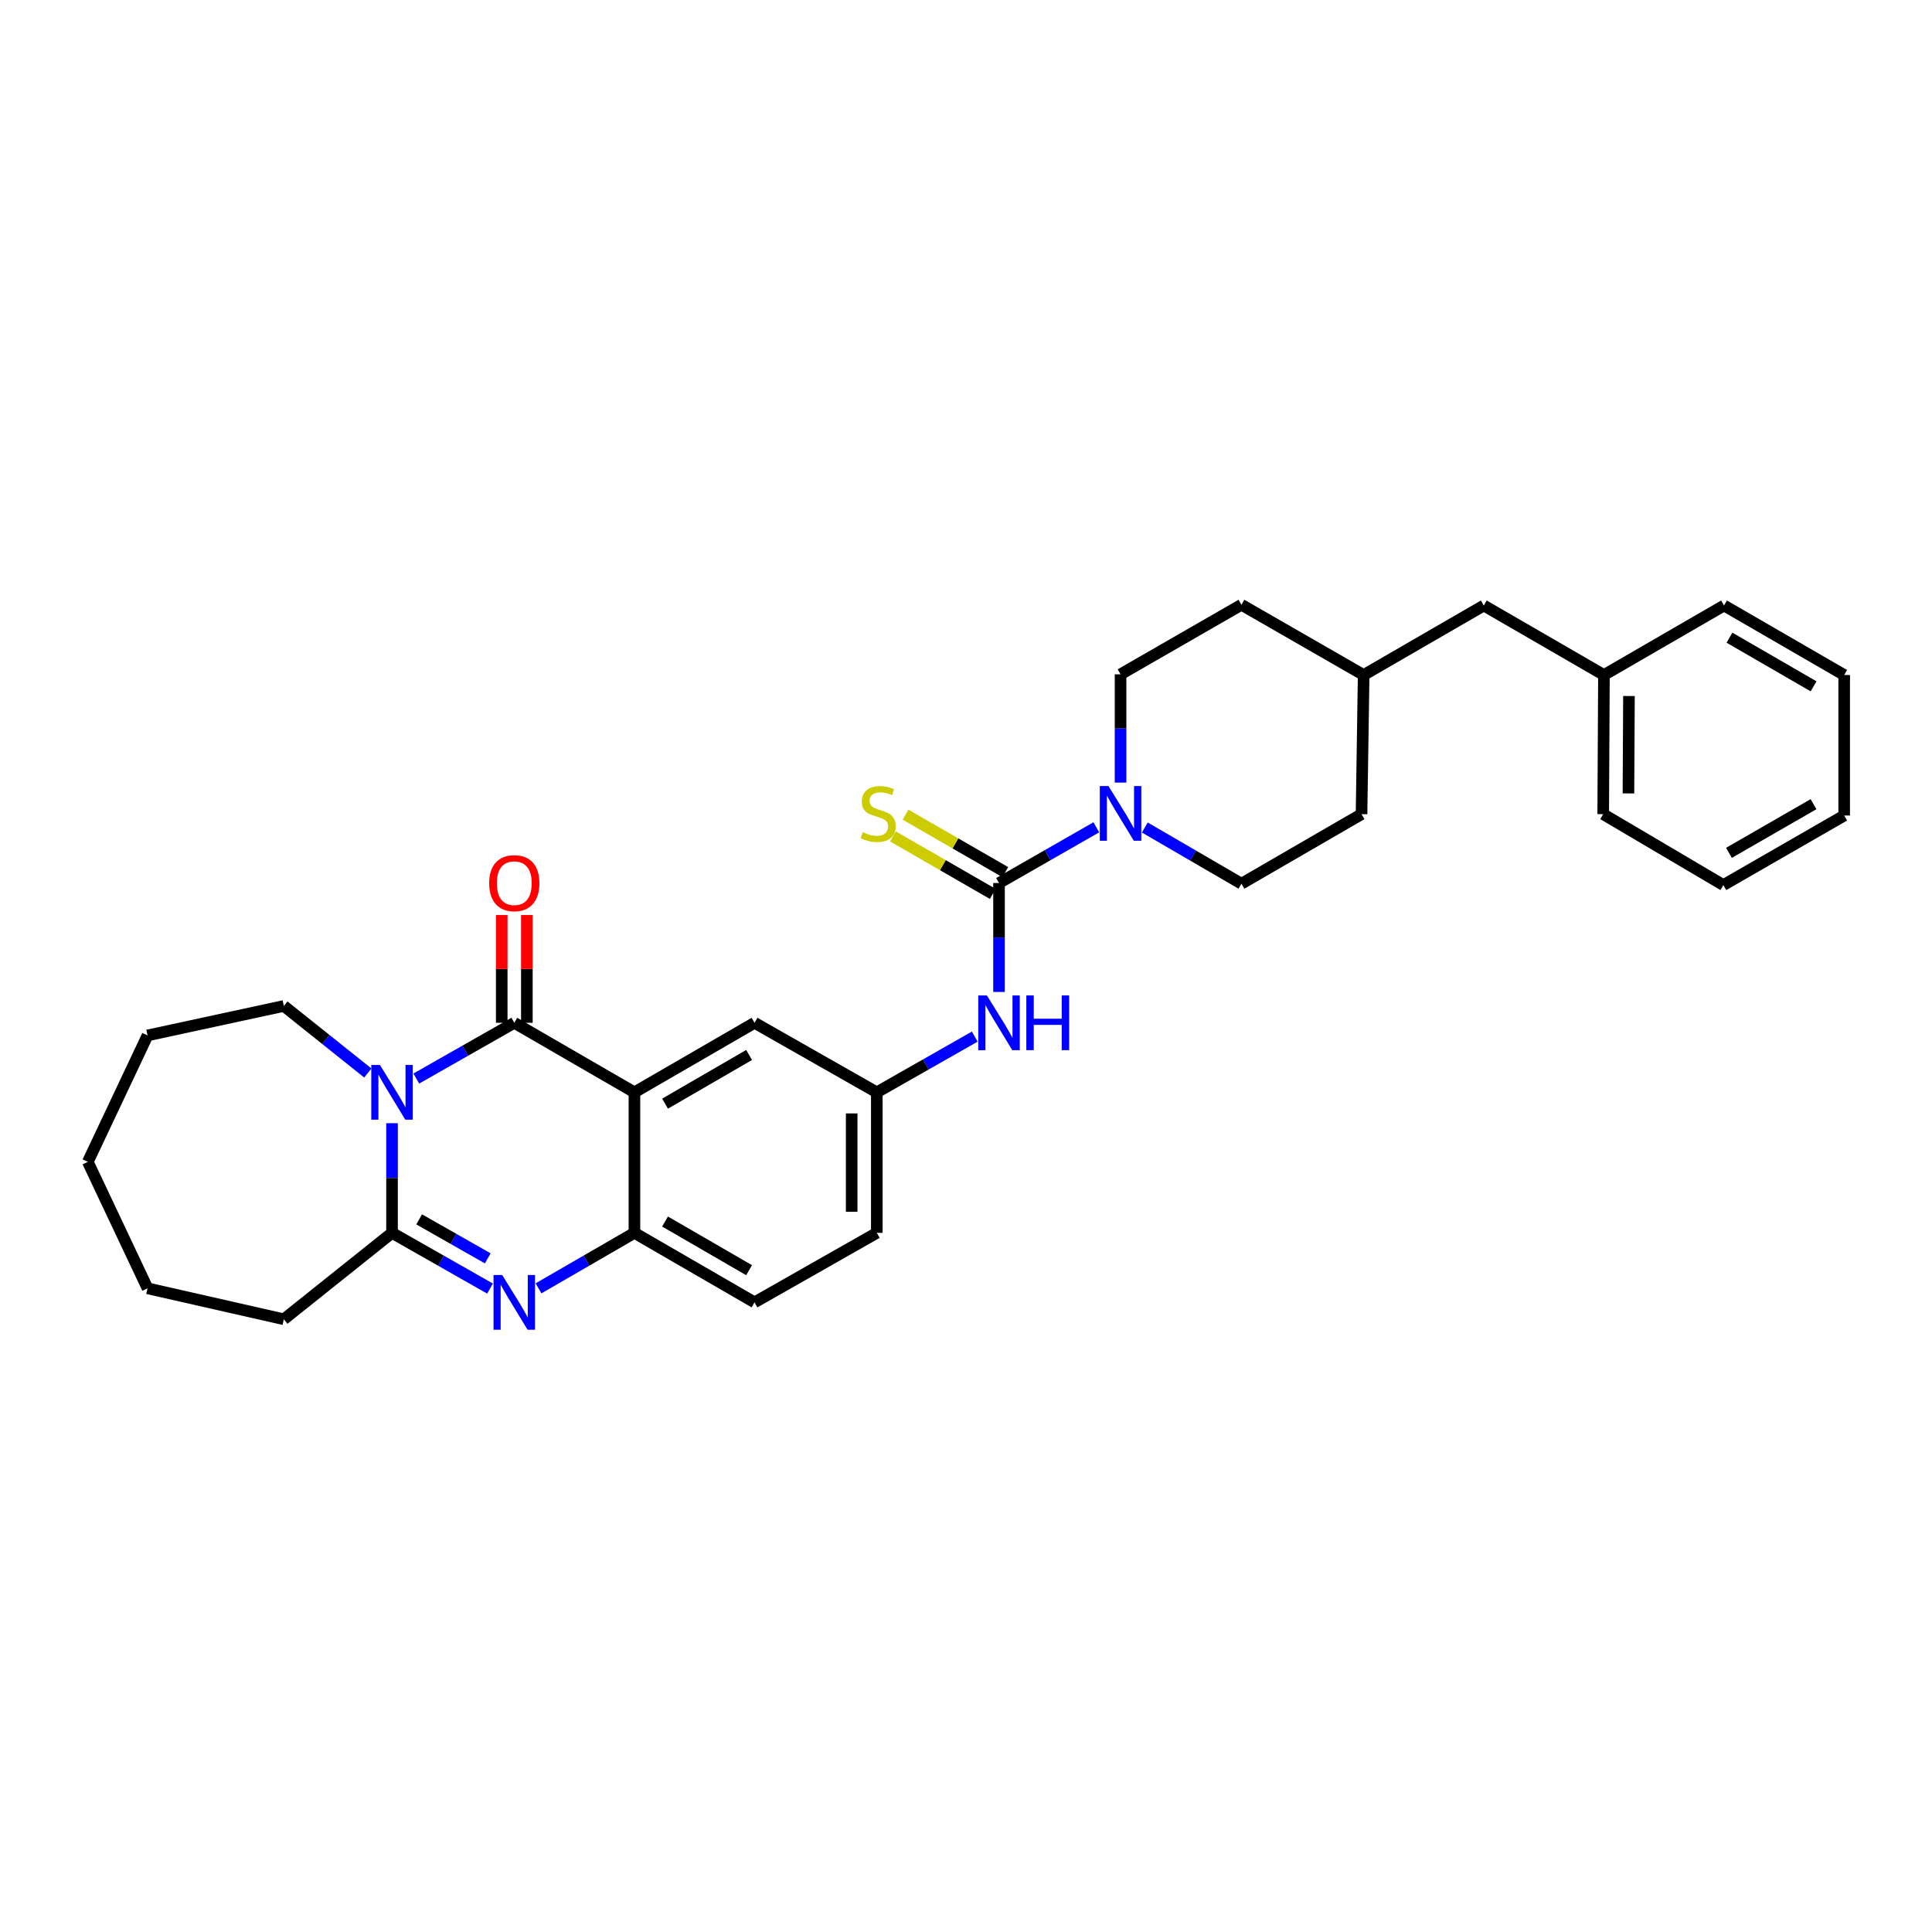 <?xml version='1.0' encoding='iso-8859-1'?>
<svg version='1.1' baseProfile='full'
              xmlns='http://www.w3.org/2000/svg'
                      xmlns:rdkit='http://www.rdkit.org/xml'
                      xmlns:xlink='http://www.w3.org/1999/xlink'
                  xml:space='preserve'
width='1000px' height='1000px' viewBox='0 0 1000 1000'>
<!-- END OF HEADER -->
<rect style='opacity:1.0;fill:#FFFFFF;stroke:none' width='1000' height='1000' x='0' y='0'> </rect>
<path class='bond-0' d='M 215.477,558.25 L 240.836,543.825' style='fill:none;fill-rule:evenodd;stroke:#0000FF;stroke-width:6px;stroke-linecap:butt;stroke-linejoin:miter;stroke-opacity:1' />
<path class='bond-0' d='M 240.836,543.825 L 266.195,529.401' style='fill:none;fill-rule:evenodd;stroke:#000000;stroke-width:6px;stroke-linecap:butt;stroke-linejoin:miter;stroke-opacity:1' />
<path class='bond-3' d='M 202.917,581.372 L 202.917,609.748' style='fill:none;fill-rule:evenodd;stroke:#0000FF;stroke-width:6px;stroke-linecap:butt;stroke-linejoin:miter;stroke-opacity:1' />
<path class='bond-3' d='M 202.917,609.748 L 202.917,638.124' style='fill:none;fill-rule:evenodd;stroke:#000000;stroke-width:6px;stroke-linecap:butt;stroke-linejoin:miter;stroke-opacity:1' />
<path class='bond-15' d='M 190.385,555.387 L 168.654,538.033' style='fill:none;fill-rule:evenodd;stroke:#0000FF;stroke-width:6px;stroke-linecap:butt;stroke-linejoin:miter;stroke-opacity:1' />
<path class='bond-15' d='M 168.654,538.033 L 146.922,520.679' style='fill:none;fill-rule:evenodd;stroke:#000000;stroke-width:6px;stroke-linecap:butt;stroke-linejoin:miter;stroke-opacity:1' />
<path class='bond-1' d='M 266.195,529.401 L 328.382,565.394' style='fill:none;fill-rule:evenodd;stroke:#000000;stroke-width:6px;stroke-linecap:butt;stroke-linejoin:miter;stroke-opacity:1' />
<path class='bond-10' d='M 272.698,529.401 L 272.698,501.508' style='fill:none;fill-rule:evenodd;stroke:#000000;stroke-width:6px;stroke-linecap:butt;stroke-linejoin:miter;stroke-opacity:1' />
<path class='bond-10' d='M 272.698,501.508 L 272.698,473.616' style='fill:none;fill-rule:evenodd;stroke:#FF0000;stroke-width:6px;stroke-linecap:butt;stroke-linejoin:miter;stroke-opacity:1' />
<path class='bond-10' d='M 259.692,529.401 L 259.692,501.508' style='fill:none;fill-rule:evenodd;stroke:#000000;stroke-width:6px;stroke-linecap:butt;stroke-linejoin:miter;stroke-opacity:1' />
<path class='bond-10' d='M 259.692,501.508 L 259.692,473.616' style='fill:none;fill-rule:evenodd;stroke:#FF0000;stroke-width:6px;stroke-linecap:butt;stroke-linejoin:miter;stroke-opacity:1' />
<path class='bond-8' d='M 328.382,565.394 L 390.54,529.401' style='fill:none;fill-rule:evenodd;stroke:#000000;stroke-width:6px;stroke-linecap:butt;stroke-linejoin:miter;stroke-opacity:1' />
<path class='bond-8' d='M 344.224,571.251 L 387.734,546.056' style='fill:none;fill-rule:evenodd;stroke:#000000;stroke-width:6px;stroke-linecap:butt;stroke-linejoin:miter;stroke-opacity:1' />
<path class='bond-32' d='M 328.382,565.394 L 328.382,638.124' style='fill:none;fill-rule:evenodd;stroke:#000000;stroke-width:6px;stroke-linecap:butt;stroke-linejoin:miter;stroke-opacity:1' />
<path class='bond-2' d='M 253.635,666.961 L 228.276,652.542' style='fill:none;fill-rule:evenodd;stroke:#0000FF;stroke-width:6px;stroke-linecap:butt;stroke-linejoin:miter;stroke-opacity:1' />
<path class='bond-2' d='M 228.276,652.542 L 202.917,638.124' style='fill:none;fill-rule:evenodd;stroke:#000000;stroke-width:6px;stroke-linecap:butt;stroke-linejoin:miter;stroke-opacity:1' />
<path class='bond-2' d='M 252.456,651.328 L 234.705,641.235' style='fill:none;fill-rule:evenodd;stroke:#0000FF;stroke-width:6px;stroke-linecap:butt;stroke-linejoin:miter;stroke-opacity:1' />
<path class='bond-2' d='M 234.705,641.235 L 216.953,631.142' style='fill:none;fill-rule:evenodd;stroke:#000000;stroke-width:6px;stroke-linecap:butt;stroke-linejoin:miter;stroke-opacity:1' />
<path class='bond-5' d='M 278.731,666.849 L 303.557,652.487' style='fill:none;fill-rule:evenodd;stroke:#0000FF;stroke-width:6px;stroke-linecap:butt;stroke-linejoin:miter;stroke-opacity:1' />
<path class='bond-5' d='M 303.557,652.487 L 328.382,638.124' style='fill:none;fill-rule:evenodd;stroke:#000000;stroke-width:6px;stroke-linecap:butt;stroke-linejoin:miter;stroke-opacity:1' />
<path class='bond-17' d='M 202.917,638.124 L 146.922,682.853' style='fill:none;fill-rule:evenodd;stroke:#000000;stroke-width:6px;stroke-linecap:butt;stroke-linejoin:miter;stroke-opacity:1' />
<path class='bond-4' d='M 517.09,457.047 L 517.09,485.24' style='fill:none;fill-rule:evenodd;stroke:#000000;stroke-width:6px;stroke-linecap:butt;stroke-linejoin:miter;stroke-opacity:1' />
<path class='bond-4' d='M 517.09,485.24 L 517.09,513.432' style='fill:none;fill-rule:evenodd;stroke:#0000FF;stroke-width:6px;stroke-linecap:butt;stroke-linejoin:miter;stroke-opacity:1' />
<path class='bond-6' d='M 517.09,457.047 L 542.268,442.63' style='fill:none;fill-rule:evenodd;stroke:#000000;stroke-width:6px;stroke-linecap:butt;stroke-linejoin:miter;stroke-opacity:1' />
<path class='bond-6' d='M 542.268,442.63 L 567.447,428.213' style='fill:none;fill-rule:evenodd;stroke:#0000FF;stroke-width:6px;stroke-linecap:butt;stroke-linejoin:miter;stroke-opacity:1' />
<path class='bond-9' d='M 520.335,451.411 L 494.507,436.535' style='fill:none;fill-rule:evenodd;stroke:#000000;stroke-width:6px;stroke-linecap:butt;stroke-linejoin:miter;stroke-opacity:1' />
<path class='bond-9' d='M 494.507,436.535 L 468.679,421.659' style='fill:none;fill-rule:evenodd;stroke:#CCCC00;stroke-width:6px;stroke-linecap:butt;stroke-linejoin:miter;stroke-opacity:1' />
<path class='bond-9' d='M 513.844,462.682 L 488.015,447.806' style='fill:none;fill-rule:evenodd;stroke:#000000;stroke-width:6px;stroke-linecap:butt;stroke-linejoin:miter;stroke-opacity:1' />
<path class='bond-9' d='M 488.015,447.806 L 462.187,432.93' style='fill:none;fill-rule:evenodd;stroke:#CCCC00;stroke-width:6px;stroke-linecap:butt;stroke-linejoin:miter;stroke-opacity:1' />
<path class='bond-14' d='M 328.382,638.124 L 390.54,674.102' style='fill:none;fill-rule:evenodd;stroke:#000000;stroke-width:6px;stroke-linecap:butt;stroke-linejoin:miter;stroke-opacity:1' />
<path class='bond-14' d='M 344.222,632.263 L 387.732,657.448' style='fill:none;fill-rule:evenodd;stroke:#000000;stroke-width:6px;stroke-linecap:butt;stroke-linejoin:miter;stroke-opacity:1' />
<path class='bond-12' d='M 592.549,428.321 L 617.559,442.861' style='fill:none;fill-rule:evenodd;stroke:#0000FF;stroke-width:6px;stroke-linecap:butt;stroke-linejoin:miter;stroke-opacity:1' />
<path class='bond-12' d='M 617.559,442.861 L 642.569,457.401' style='fill:none;fill-rule:evenodd;stroke:#000000;stroke-width:6px;stroke-linecap:butt;stroke-linejoin:miter;stroke-opacity:1' />
<path class='bond-13' d='M 579.999,405.065 L 579.999,377.049' style='fill:none;fill-rule:evenodd;stroke:#0000FF;stroke-width:6px;stroke-linecap:butt;stroke-linejoin:miter;stroke-opacity:1' />
<path class='bond-13' d='M 579.999,377.049 L 579.999,349.032' style='fill:none;fill-rule:evenodd;stroke:#000000;stroke-width:6px;stroke-linecap:butt;stroke-linejoin:miter;stroke-opacity:1' />
<path class='bond-7' d='M 504.53,536.547 L 479.182,550.971' style='fill:none;fill-rule:evenodd;stroke:#0000FF;stroke-width:6px;stroke-linecap:butt;stroke-linejoin:miter;stroke-opacity:1' />
<path class='bond-7' d='M 479.182,550.971 L 453.833,565.394' style='fill:none;fill-rule:evenodd;stroke:#000000;stroke-width:6px;stroke-linecap:butt;stroke-linejoin:miter;stroke-opacity:1' />
<path class='bond-11' d='M 390.54,529.401 L 453.833,565.394' style='fill:none;fill-rule:evenodd;stroke:#000000;stroke-width:6px;stroke-linecap:butt;stroke-linejoin:miter;stroke-opacity:1' />
<path class='bond-33' d='M 453.833,565.394 L 453.833,638.124' style='fill:none;fill-rule:evenodd;stroke:#000000;stroke-width:6px;stroke-linecap:butt;stroke-linejoin:miter;stroke-opacity:1' />
<path class='bond-33' d='M 440.826,576.303 L 440.826,627.214' style='fill:none;fill-rule:evenodd;stroke:#000000;stroke-width:6px;stroke-linecap:butt;stroke-linejoin:miter;stroke-opacity:1' />
<path class='bond-19' d='M 642.569,457.401 L 704.728,421.408' style='fill:none;fill-rule:evenodd;stroke:#000000;stroke-width:6px;stroke-linecap:butt;stroke-linejoin:miter;stroke-opacity:1' />
<path class='bond-20' d='M 579.999,349.032 L 642.569,313.025' style='fill:none;fill-rule:evenodd;stroke:#000000;stroke-width:6px;stroke-linecap:butt;stroke-linejoin:miter;stroke-opacity:1' />
<path class='bond-16' d='M 390.54,674.102 L 453.833,638.124' style='fill:none;fill-rule:evenodd;stroke:#000000;stroke-width:6px;stroke-linecap:butt;stroke-linejoin:miter;stroke-opacity:1' />
<path class='bond-25' d='M 146.922,520.679 L 76.368,535.933' style='fill:none;fill-rule:evenodd;stroke:#000000;stroke-width:6px;stroke-linecap:butt;stroke-linejoin:miter;stroke-opacity:1' />
<path class='bond-26' d='M 146.922,682.853 L 76.368,666.833' style='fill:none;fill-rule:evenodd;stroke:#000000;stroke-width:6px;stroke-linecap:butt;stroke-linejoin:miter;stroke-opacity:1' />
<path class='bond-18' d='M 768.013,313.408 L 705.826,349.387' style='fill:none;fill-rule:evenodd;stroke:#000000;stroke-width:6px;stroke-linecap:butt;stroke-linejoin:miter;stroke-opacity:1' />
<path class='bond-22' d='M 768.013,313.408 L 830.2,349.387' style='fill:none;fill-rule:evenodd;stroke:#000000;stroke-width:6px;stroke-linecap:butt;stroke-linejoin:miter;stroke-opacity:1' />
<path class='bond-34' d='M 704.728,421.408 L 705.826,349.387' style='fill:none;fill-rule:evenodd;stroke:#000000;stroke-width:6px;stroke-linecap:butt;stroke-linejoin:miter;stroke-opacity:1' />
<path class='bond-21' d='M 642.569,313.025 L 705.826,349.387' style='fill:none;fill-rule:evenodd;stroke:#000000;stroke-width:6px;stroke-linecap:butt;stroke-linejoin:miter;stroke-opacity:1' />
<path class='bond-23' d='M 830.2,349.387 L 829.817,421.408' style='fill:none;fill-rule:evenodd;stroke:#000000;stroke-width:6px;stroke-linecap:butt;stroke-linejoin:miter;stroke-opacity:1' />
<path class='bond-23' d='M 843.149,360.259 L 842.881,410.674' style='fill:none;fill-rule:evenodd;stroke:#000000;stroke-width:6px;stroke-linecap:butt;stroke-linejoin:miter;stroke-opacity:1' />
<path class='bond-24' d='M 830.2,349.387 L 892.358,313.408' style='fill:none;fill-rule:evenodd;stroke:#000000;stroke-width:6px;stroke-linecap:butt;stroke-linejoin:miter;stroke-opacity:1' />
<path class='bond-28' d='M 829.817,421.408 L 892.004,458.109' style='fill:none;fill-rule:evenodd;stroke:#000000;stroke-width:6px;stroke-linecap:butt;stroke-linejoin:miter;stroke-opacity:1' />
<path class='bond-27' d='M 892.358,313.408 L 954.545,349.387' style='fill:none;fill-rule:evenodd;stroke:#000000;stroke-width:6px;stroke-linecap:butt;stroke-linejoin:miter;stroke-opacity:1' />
<path class='bond-27' d='M 895.173,330.063 L 938.704,355.248' style='fill:none;fill-rule:evenodd;stroke:#000000;stroke-width:6px;stroke-linecap:butt;stroke-linejoin:miter;stroke-opacity:1' />
<path class='bond-29' d='M 76.368,535.933 L 45.455,601.379' style='fill:none;fill-rule:evenodd;stroke:#000000;stroke-width:6px;stroke-linecap:butt;stroke-linejoin:miter;stroke-opacity:1' />
<path class='bond-31' d='M 76.368,666.833 L 45.455,601.379' style='fill:none;fill-rule:evenodd;stroke:#000000;stroke-width:6px;stroke-linecap:butt;stroke-linejoin:miter;stroke-opacity:1' />
<path class='bond-30' d='M 954.545,349.387 L 954.545,422.116' style='fill:none;fill-rule:evenodd;stroke:#000000;stroke-width:6px;stroke-linecap:butt;stroke-linejoin:miter;stroke-opacity:1' />
<path class='bond-35' d='M 892.004,458.109 L 954.545,422.116' style='fill:none;fill-rule:evenodd;stroke:#000000;stroke-width:6px;stroke-linecap:butt;stroke-linejoin:miter;stroke-opacity:1' />
<path class='bond-35' d='M 894.898,441.437 L 938.676,416.242' style='fill:none;fill-rule:evenodd;stroke:#000000;stroke-width:6px;stroke-linecap:butt;stroke-linejoin:miter;stroke-opacity:1' />
<path  class='atom-0' d='M 196.657 551.234
L 205.937 566.234
Q 206.857 567.714, 208.337 570.394
Q 209.817 573.074, 209.897 573.234
L 209.897 551.234
L 213.657 551.234
L 213.657 579.554
L 209.777 579.554
L 199.817 563.154
Q 198.657 561.234, 197.417 559.034
Q 196.217 556.834, 195.857 556.154
L 195.857 579.554
L 192.177 579.554
L 192.177 551.234
L 196.657 551.234
' fill='#0000FF'/>
<path  class='atom-3' d='M 259.935 659.942
L 269.215 674.942
Q 270.135 676.422, 271.615 679.102
Q 273.095 681.782, 273.175 681.942
L 273.175 659.942
L 276.935 659.942
L 276.935 688.262
L 273.055 688.262
L 263.095 671.862
Q 261.935 669.942, 260.695 667.742
Q 259.495 665.542, 259.135 664.862
L 259.135 688.262
L 255.455 688.262
L 255.455 659.942
L 259.935 659.942
' fill='#0000FF'/>
<path  class='atom-7' d='M 573.739 406.865
L 583.019 421.865
Q 583.939 423.345, 585.419 426.025
Q 586.899 428.705, 586.979 428.865
L 586.979 406.865
L 590.739 406.865
L 590.739 435.185
L 586.859 435.185
L 576.899 418.785
Q 575.739 416.865, 574.499 414.665
Q 573.299 412.465, 572.939 411.785
L 572.939 435.185
L 569.259 435.185
L 569.259 406.865
L 573.739 406.865
' fill='#0000FF'/>
<path  class='atom-8' d='M 510.83 515.241
L 520.11 530.241
Q 521.03 531.721, 522.51 534.401
Q 523.99 537.081, 524.07 537.241
L 524.07 515.241
L 527.83 515.241
L 527.83 543.561
L 523.95 543.561
L 513.99 527.161
Q 512.83 525.241, 511.59 523.041
Q 510.39 520.841, 510.03 520.161
L 510.03 543.561
L 506.35 543.561
L 506.35 515.241
L 510.83 515.241
' fill='#0000FF'/>
<path  class='atom-8' d='M 531.23 515.241
L 535.07 515.241
L 535.07 527.281
L 549.55 527.281
L 549.55 515.241
L 553.39 515.241
L 553.39 543.561
L 549.55 543.561
L 549.55 530.481
L 535.07 530.481
L 535.07 543.561
L 531.23 543.561
L 531.23 515.241
' fill='#0000FF'/>
<path  class='atom-10' d='M 446.548 430.745
Q 446.868 430.865, 448.188 431.425
Q 449.508 431.985, 450.948 432.345
Q 452.428 432.665, 453.868 432.665
Q 456.548 432.665, 458.108 431.385
Q 459.668 430.065, 459.668 427.785
Q 459.668 426.225, 458.868 425.265
Q 458.108 424.305, 456.908 423.785
Q 455.708 423.265, 453.708 422.665
Q 451.188 421.905, 449.668 421.185
Q 448.188 420.465, 447.108 418.945
Q 446.068 417.425, 446.068 414.865
Q 446.068 411.305, 448.468 409.105
Q 450.908 406.905, 455.708 406.905
Q 458.988 406.905, 462.708 408.465
L 461.788 411.545
Q 458.388 410.145, 455.828 410.145
Q 453.068 410.145, 451.548 411.305
Q 450.028 412.425, 450.068 414.385
Q 450.068 415.905, 450.828 416.825
Q 451.628 417.745, 452.748 418.265
Q 453.908 418.785, 455.828 419.385
Q 458.388 420.185, 459.908 420.985
Q 461.428 421.785, 462.508 423.425
Q 463.628 425.025, 463.628 427.785
Q 463.628 431.705, 460.988 433.825
Q 458.388 435.905, 454.028 435.905
Q 451.508 435.905, 449.588 435.345
Q 447.708 434.825, 445.468 433.905
L 446.548 430.745
' fill='#CCCC00'/>
<path  class='atom-11' d='M 253.195 457.127
Q 253.195 450.327, 256.555 446.527
Q 259.915 442.727, 266.195 442.727
Q 272.475 442.727, 275.835 446.527
Q 279.195 450.327, 279.195 457.127
Q 279.195 464.007, 275.795 467.927
Q 272.395 471.807, 266.195 471.807
Q 259.955 471.807, 256.555 467.927
Q 253.195 464.047, 253.195 457.127
M 266.195 468.607
Q 270.515 468.607, 272.835 465.727
Q 275.195 462.807, 275.195 457.127
Q 275.195 451.567, 272.835 448.767
Q 270.515 445.927, 266.195 445.927
Q 261.875 445.927, 259.515 448.727
Q 257.195 451.527, 257.195 457.127
Q 257.195 462.847, 259.515 465.727
Q 261.875 468.607, 266.195 468.607
' fill='#FF0000'/>
</svg>
